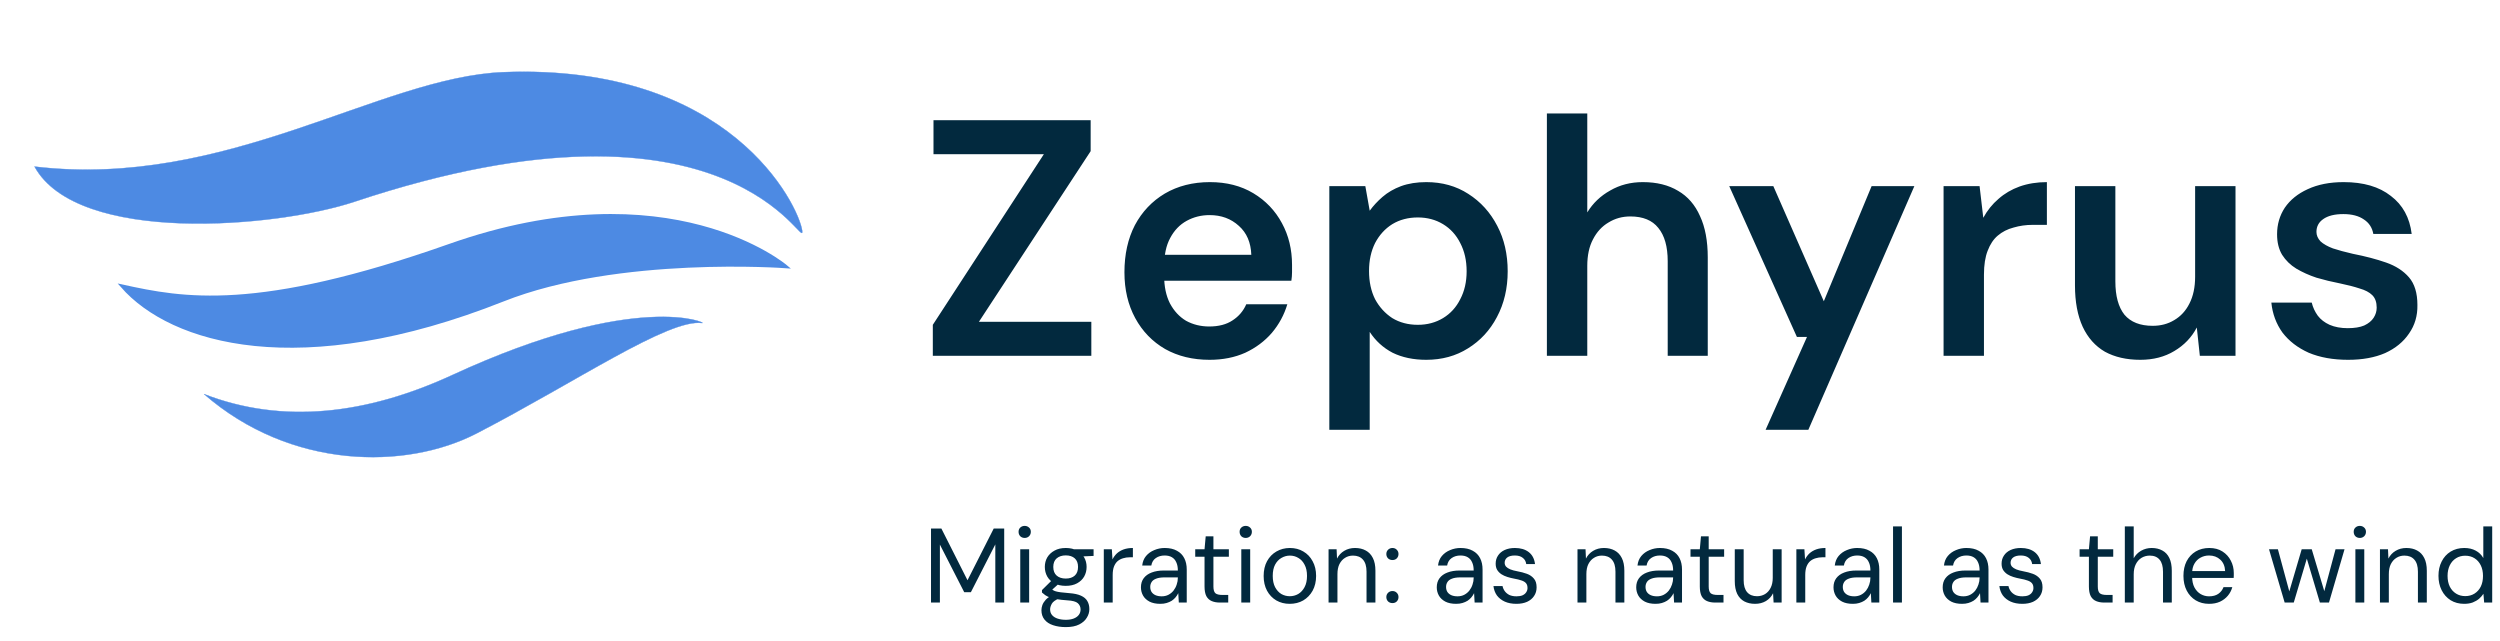 <svg width="780" height="200" viewBox="0 0 780 200" fill="none" xmlns="http://www.w3.org/2000/svg">
<path d="M290.475 188V164.9H293.709L301.86 181.037L310.044 164.9H313.311V188H310.539V169.85L302.916 184.766H300.837L293.247 169.916V188H290.475ZM318.321 188V171.368H321.093V188H318.321ZM319.707 167.837C319.157 167.837 318.695 167.661 318.321 167.309C317.969 166.935 317.793 166.473 317.793 165.923C317.793 165.373 317.969 164.933 318.321 164.603C318.695 164.251 319.157 164.075 319.707 164.075C320.235 164.075 320.686 164.251 321.06 164.603C321.434 164.933 321.621 165.373 321.621 165.923C321.621 166.473 321.434 166.935 321.06 167.309C320.686 167.661 320.235 167.837 319.707 167.837ZM332.552 195.656C331.056 195.656 329.725 195.458 328.559 195.062C327.415 194.688 326.524 194.105 325.886 193.313C325.248 192.521 324.929 191.542 324.929 190.376C324.929 189.87 325.028 189.331 325.226 188.759C325.446 188.187 325.809 187.626 326.315 187.076C326.843 186.526 327.58 186.031 328.526 185.591L330.44 186.713C329.274 187.197 328.515 187.747 328.163 188.363C327.811 189.001 327.635 189.584 327.635 190.112C327.635 190.838 327.844 191.443 328.262 191.927C328.68 192.411 329.263 192.774 330.011 193.016C330.759 193.258 331.606 193.379 332.552 193.379C333.498 193.379 334.312 193.247 334.994 192.983C335.676 192.719 336.204 192.345 336.578 191.861C336.952 191.377 337.139 190.805 337.139 190.145C337.139 189.375 336.853 188.726 336.281 188.198C335.709 187.692 334.62 187.395 333.014 187.307C331.716 187.219 330.627 187.098 329.747 186.944C328.867 186.79 328.141 186.614 327.569 186.416C326.997 186.196 326.513 185.954 326.117 185.69C325.743 185.426 325.402 185.151 325.094 184.865V184.106L328.295 180.938L330.704 181.796L327.404 184.766L327.833 183.611C328.075 183.787 328.306 183.952 328.526 184.106C328.746 184.26 329.043 184.392 329.417 184.502C329.791 184.612 330.308 184.711 330.968 184.799C331.65 184.887 332.541 184.975 333.641 185.063C335.159 185.173 336.369 185.437 337.271 185.855C338.195 186.273 338.855 186.834 339.251 187.538C339.669 188.242 339.878 189.078 339.878 190.046C339.878 190.992 339.614 191.883 339.086 192.719C338.58 193.577 337.788 194.281 336.71 194.831C335.632 195.381 334.246 195.656 332.552 195.656ZM332.519 182.786C331.133 182.786 329.945 182.522 328.955 181.994C327.987 181.466 327.25 180.762 326.744 179.882C326.238 178.98 325.985 177.979 325.985 176.879C325.985 175.779 326.238 174.789 326.744 173.909C327.272 173.029 328.02 172.325 328.988 171.797C329.956 171.247 331.133 170.972 332.519 170.972C333.905 170.972 335.082 171.247 336.05 171.797C337.018 172.325 337.755 173.029 338.261 173.909C338.767 174.789 339.02 175.779 339.02 176.879C339.02 177.979 338.767 178.98 338.261 179.882C337.755 180.762 337.018 181.466 336.05 181.994C335.082 182.522 333.905 182.786 332.519 182.786ZM332.519 180.509C333.707 180.509 334.642 180.201 335.324 179.585C336.006 178.969 336.347 178.067 336.347 176.879C336.347 175.713 336.006 174.822 335.324 174.206C334.642 173.59 333.707 173.282 332.519 173.282C331.353 173.282 330.407 173.59 329.681 174.206C328.977 174.822 328.625 175.713 328.625 176.879C328.625 178.067 328.977 178.969 329.681 179.585C330.385 180.201 331.331 180.509 332.519 180.509ZM335.225 173.711L334.4 171.368H341.198V173.447L335.225 173.711ZM344.386 188V171.368H346.894L347.092 174.536C347.466 173.788 347.939 173.15 348.511 172.622C349.105 172.094 349.809 171.687 350.623 171.401C351.459 171.115 352.405 170.972 353.461 170.972V173.876H352.438C351.734 173.876 351.063 173.975 350.425 174.173C349.787 174.349 349.215 174.646 348.709 175.064C348.225 175.482 347.84 176.054 347.554 176.78C347.29 177.484 347.158 178.364 347.158 179.42V188H344.386ZM362.012 188.396C360.67 188.396 359.548 188.165 358.646 187.703C357.744 187.219 357.073 186.592 356.633 185.822C356.193 185.03 355.973 184.172 355.973 183.248C355.973 182.126 356.259 181.18 356.831 180.41C357.425 179.618 358.25 179.024 359.306 178.628C360.384 178.21 361.649 178.001 363.101 178.001H367.49C367.49 176.967 367.325 176.109 366.995 175.427C366.687 174.723 366.225 174.195 365.609 173.843C365.015 173.491 364.267 173.315 363.365 173.315C362.309 173.315 361.396 173.579 360.626 174.107C359.856 174.635 359.383 175.416 359.207 176.45H356.369C356.501 175.262 356.897 174.272 357.557 173.48C358.239 172.666 359.097 172.05 360.131 171.632C361.165 171.192 362.243 170.972 363.365 170.972C364.905 170.972 366.181 171.258 367.193 171.83C368.227 172.38 368.997 173.161 369.503 174.173C370.009 175.163 370.262 176.34 370.262 177.704V188H367.787L367.622 185.063C367.402 185.525 367.116 185.965 366.764 186.383C366.434 186.779 366.038 187.131 365.576 187.439C365.114 187.725 364.586 187.956 363.992 188.132C363.42 188.308 362.76 188.396 362.012 188.396ZM362.441 186.053C363.211 186.053 363.904 185.899 364.52 185.591C365.158 185.261 365.697 184.821 366.137 184.271C366.577 183.699 366.907 183.072 367.127 182.39C367.369 181.708 367.49 180.993 367.49 180.245V180.146H363.332C362.254 180.146 361.385 180.278 360.725 180.542C360.065 180.784 359.592 181.136 359.306 181.598C359.02 182.038 358.877 182.544 358.877 183.116C358.877 183.71 359.009 184.227 359.273 184.667C359.559 185.107 359.966 185.448 360.494 185.69C361.044 185.932 361.693 186.053 362.441 186.053ZM380.633 188C379.643 188 378.785 187.846 378.059 187.538C377.333 187.23 376.772 186.713 376.376 185.987C376.002 185.239 375.815 184.238 375.815 182.984V173.711H372.911V171.368H375.815L376.178 167.342H378.587V171.368H383.405V173.711H378.587V182.984C378.587 184.018 378.796 184.722 379.214 185.096C379.632 185.448 380.369 185.624 381.425 185.624H383.207V188H380.633ZM387.286 188V171.368H390.058V188H387.286ZM388.672 167.837C388.122 167.837 387.66 167.661 387.286 167.309C386.934 166.935 386.758 166.473 386.758 165.923C386.758 165.373 386.934 164.933 387.286 164.603C387.66 164.251 388.122 164.075 388.672 164.075C389.2 164.075 389.651 164.251 390.025 164.603C390.399 164.933 390.586 165.373 390.586 165.923C390.586 166.473 390.399 166.935 390.025 167.309C389.651 167.661 389.2 167.837 388.672 167.837ZM402.375 188.396C400.835 188.396 399.449 188.044 398.217 187.34C396.985 186.614 396.017 185.602 395.313 184.304C394.609 182.984 394.257 181.455 394.257 179.717C394.257 177.935 394.609 176.395 395.313 175.097C396.039 173.777 397.018 172.765 398.25 172.061C399.504 171.335 400.901 170.972 402.441 170.972C404.025 170.972 405.422 171.335 406.632 172.061C407.864 172.765 408.832 173.777 409.536 175.097C410.262 176.395 410.625 177.924 410.625 179.684C410.625 181.444 410.262 182.984 409.536 184.304C408.81 185.602 407.831 186.614 406.599 187.34C405.367 188.044 403.959 188.396 402.375 188.396ZM402.408 186.02C403.354 186.02 404.234 185.789 405.048 185.327C405.862 184.843 406.522 184.128 407.028 183.182C407.534 182.236 407.787 181.07 407.787 179.684C407.787 178.276 407.534 177.11 407.028 176.186C406.544 175.24 405.895 174.536 405.081 174.074C404.289 173.59 403.409 173.348 402.441 173.348C401.517 173.348 400.637 173.59 399.801 174.074C398.987 174.536 398.327 175.24 397.821 176.186C397.337 177.11 397.095 178.276 397.095 179.684C397.095 181.07 397.337 182.236 397.821 183.182C398.327 184.128 398.976 184.843 399.768 185.327C400.582 185.789 401.462 186.02 402.408 186.02ZM414.511 188V171.368H417.019L417.151 174.272C417.679 173.238 418.427 172.435 419.395 171.863C420.385 171.269 421.507 170.972 422.761 170.972C424.059 170.972 425.181 171.236 426.127 171.764C427.073 172.27 427.81 173.051 428.338 174.107C428.866 175.141 429.13 176.461 429.13 178.067V188H426.358V178.364C426.358 176.692 425.984 175.438 425.236 174.602C424.51 173.766 423.476 173.348 422.134 173.348C421.21 173.348 420.385 173.579 419.659 174.041C418.933 174.481 418.35 175.13 417.91 175.988C417.492 176.824 417.283 177.869 417.283 179.123V188H414.511ZM434.45 188.165C433.9 188.165 433.438 187.989 433.064 187.637C432.712 187.263 432.536 186.812 432.536 186.284C432.536 185.756 432.712 185.316 433.064 184.964C433.438 184.59 433.9 184.403 434.45 184.403C435 184.403 435.451 184.59 435.803 184.964C436.155 185.316 436.331 185.756 436.331 186.284C436.331 186.812 436.155 187.263 435.803 187.637C435.451 187.989 435 188.165 434.45 188.165ZM434.45 174.734C433.9 174.734 433.438 174.558 433.064 174.206C432.712 173.832 432.536 173.381 432.536 172.853C432.536 172.325 432.712 171.885 433.064 171.533C433.438 171.159 433.9 170.972 434.45 170.972C435 170.972 435.451 171.159 435.803 171.533C436.155 171.885 436.331 172.325 436.331 172.853C436.331 173.381 436.155 173.832 435.803 174.206C435.451 174.558 435 174.734 434.45 174.734ZM454.309 188.396C452.967 188.396 451.845 188.165 450.943 187.703C450.041 187.219 449.37 186.592 448.93 185.822C448.49 185.03 448.27 184.172 448.27 183.248C448.27 182.126 448.556 181.18 449.128 180.41C449.722 179.618 450.547 179.024 451.603 178.628C452.681 178.21 453.946 178.001 455.398 178.001H459.787C459.787 176.967 459.622 176.109 459.292 175.427C458.984 174.723 458.522 174.195 457.906 173.843C457.312 173.491 456.564 173.315 455.662 173.315C454.606 173.315 453.693 173.579 452.923 174.107C452.153 174.635 451.68 175.416 451.504 176.45H448.666C448.798 175.262 449.194 174.272 449.854 173.48C450.536 172.666 451.394 172.05 452.428 171.632C453.462 171.192 454.54 170.972 455.662 170.972C457.202 170.972 458.478 171.258 459.49 171.83C460.524 172.38 461.294 173.161 461.8 174.173C462.306 175.163 462.559 176.34 462.559 177.704V188H460.084L459.919 185.063C459.699 185.525 459.413 185.965 459.061 186.383C458.731 186.779 458.335 187.131 457.873 187.439C457.411 187.725 456.883 187.956 456.289 188.132C455.717 188.308 455.057 188.396 454.309 188.396ZM454.738 186.053C455.508 186.053 456.201 185.899 456.817 185.591C457.455 185.261 457.994 184.821 458.434 184.271C458.874 183.699 459.204 183.072 459.424 182.39C459.666 181.708 459.787 180.993 459.787 180.245V180.146H455.629C454.551 180.146 453.682 180.278 453.022 180.542C452.362 180.784 451.889 181.136 451.603 181.598C451.317 182.038 451.174 182.544 451.174 183.116C451.174 183.71 451.306 184.227 451.57 184.667C451.856 185.107 452.263 185.448 452.791 185.69C453.341 185.932 453.99 186.053 454.738 186.053ZM473.117 188.396C471.731 188.396 470.521 188.165 469.487 187.703C468.475 187.241 467.661 186.603 467.045 185.789C466.451 184.953 466.088 183.974 465.956 182.852H468.794C468.904 183.424 469.135 183.952 469.487 184.436C469.839 184.92 470.312 185.316 470.906 185.624C471.522 185.91 472.27 186.053 473.15 186.053C473.92 186.053 474.558 185.943 475.064 185.723C475.57 185.481 475.944 185.162 476.186 184.766C476.45 184.37 476.582 183.941 476.582 183.479C476.582 182.797 476.417 182.28 476.087 181.928C475.779 181.576 475.317 181.301 474.701 181.103C474.085 180.883 473.337 180.696 472.457 180.542C471.731 180.41 471.016 180.234 470.312 180.014C469.608 179.794 468.981 179.508 468.431 179.156C467.881 178.782 467.441 178.331 467.111 177.803C466.803 177.275 466.649 176.626 466.649 175.856C466.649 174.91 466.891 174.074 467.375 173.348C467.859 172.6 468.552 172.017 469.454 171.599C470.378 171.181 471.445 170.972 472.655 170.972C474.437 170.972 475.878 171.401 476.978 172.259C478.078 173.117 478.727 174.36 478.925 175.988H476.186C476.076 175.152 475.713 174.503 475.097 174.041C474.503 173.557 473.678 173.315 472.622 173.315C471.588 173.315 470.796 173.524 470.246 173.942C469.718 174.36 469.454 174.91 469.454 175.592C469.454 176.032 469.597 176.428 469.883 176.78C470.191 177.11 470.631 177.396 471.203 177.638C471.797 177.88 472.523 178.078 473.381 178.232C474.481 178.43 475.482 178.694 476.384 179.024C477.286 179.354 478.012 179.849 478.562 180.509C479.134 181.147 479.42 182.06 479.42 183.248C479.42 184.282 479.156 185.184 478.628 185.954C478.122 186.724 477.396 187.329 476.45 187.769C475.504 188.187 474.393 188.396 473.117 188.396ZM492.177 188V171.368H494.685L494.817 174.272C495.345 173.238 496.093 172.435 497.061 171.863C498.051 171.269 499.173 170.972 500.427 170.972C501.725 170.972 502.847 171.236 503.793 171.764C504.739 172.27 505.476 173.051 506.004 174.107C506.532 175.141 506.796 176.461 506.796 178.067V188H504.024V178.364C504.024 176.692 503.65 175.438 502.902 174.602C502.176 173.766 501.142 173.348 499.8 173.348C498.876 173.348 498.051 173.579 497.325 174.041C496.599 174.481 496.016 175.13 495.576 175.988C495.158 176.824 494.949 177.869 494.949 179.123V188H492.177ZM516.538 188.396C515.196 188.396 514.074 188.165 513.172 187.703C512.27 187.219 511.599 186.592 511.159 185.822C510.719 185.03 510.499 184.172 510.499 183.248C510.499 182.126 510.785 181.18 511.357 180.41C511.951 179.618 512.776 179.024 513.832 178.628C514.91 178.21 516.175 178.001 517.627 178.001H522.016C522.016 176.967 521.851 176.109 521.521 175.427C521.213 174.723 520.751 174.195 520.135 173.843C519.541 173.491 518.793 173.315 517.891 173.315C516.835 173.315 515.922 173.579 515.152 174.107C514.382 174.635 513.909 175.416 513.733 176.45H510.895C511.027 175.262 511.423 174.272 512.083 173.48C512.765 172.666 513.623 172.05 514.657 171.632C515.691 171.192 516.769 170.972 517.891 170.972C519.431 170.972 520.707 171.258 521.719 171.83C522.753 172.38 523.523 173.161 524.029 174.173C524.535 175.163 524.788 176.34 524.788 177.704V188H522.313L522.148 185.063C521.928 185.525 521.642 185.965 521.29 186.383C520.96 186.779 520.564 187.131 520.102 187.439C519.64 187.725 519.112 187.956 518.518 188.132C517.946 188.308 517.286 188.396 516.538 188.396ZM516.967 186.053C517.737 186.053 518.43 185.899 519.046 185.591C519.684 185.261 520.223 184.821 520.663 184.271C521.103 183.699 521.433 183.072 521.653 182.39C521.895 181.708 522.016 180.993 522.016 180.245V180.146H517.858C516.78 180.146 515.911 180.278 515.251 180.542C514.591 180.784 514.118 181.136 513.832 181.598C513.546 182.038 513.403 182.544 513.403 183.116C513.403 183.71 513.535 184.227 513.799 184.667C514.085 185.107 514.492 185.448 515.02 185.69C515.57 185.932 516.219 186.053 516.967 186.053ZM535.159 188C534.169 188 533.311 187.846 532.585 187.538C531.859 187.23 531.298 186.713 530.902 185.987C530.528 185.239 530.341 184.238 530.341 182.984V173.711H527.437V171.368H530.341L530.704 167.342H533.113V171.368H537.931V173.711H533.113V182.984C533.113 184.018 533.322 184.722 533.74 185.096C534.158 185.448 534.895 185.624 535.951 185.624H537.733V188H535.159ZM547.587 188.396C546.311 188.396 545.189 188.143 544.221 187.637C543.275 187.131 542.538 186.35 542.01 185.294C541.504 184.238 541.251 182.918 541.251 181.334V171.368H544.023V181.037C544.023 182.687 544.386 183.93 545.112 184.766C545.838 185.602 546.861 186.02 548.181 186.02C549.105 186.02 549.941 185.8 550.689 185.36C551.437 184.898 552.02 184.249 552.438 183.413C552.878 182.555 553.098 181.51 553.098 180.278V171.368H555.87V188H553.362L553.197 185.096C552.691 186.13 551.943 186.944 550.953 187.538C549.963 188.11 548.841 188.396 547.587 188.396ZM560.465 188V171.368H562.973L563.171 174.536C563.545 173.788 564.018 173.15 564.59 172.622C565.184 172.094 565.888 171.687 566.702 171.401C567.538 171.115 568.484 170.972 569.54 170.972V173.876H568.517C567.813 173.876 567.142 173.975 566.504 174.173C565.866 174.349 565.294 174.646 564.788 175.064C564.304 175.482 563.919 176.054 563.633 176.78C563.369 177.484 563.237 178.364 563.237 179.42V188H560.465ZM578.091 188.396C576.749 188.396 575.627 188.165 574.725 187.703C573.823 187.219 573.152 186.592 572.712 185.822C572.272 185.03 572.052 184.172 572.052 183.248C572.052 182.126 572.338 181.18 572.91 180.41C573.504 179.618 574.329 179.024 575.385 178.628C576.463 178.21 577.728 178.001 579.18 178.001H583.569C583.569 176.967 583.404 176.109 583.074 175.427C582.766 174.723 582.304 174.195 581.688 173.843C581.094 173.491 580.346 173.315 579.444 173.315C578.388 173.315 577.475 173.579 576.705 174.107C575.935 174.635 575.462 175.416 575.286 176.45H572.448C572.58 175.262 572.976 174.272 573.636 173.48C574.318 172.666 575.176 172.05 576.21 171.632C577.244 171.192 578.322 170.972 579.444 170.972C580.984 170.972 582.26 171.258 583.272 171.83C584.306 172.38 585.076 173.161 585.582 174.173C586.088 175.163 586.341 176.34 586.341 177.704V188H583.866L583.701 185.063C583.481 185.525 583.195 185.965 582.843 186.383C582.513 186.779 582.117 187.131 581.655 187.439C581.193 187.725 580.665 187.956 580.071 188.132C579.499 188.308 578.839 188.396 578.091 188.396ZM578.52 186.053C579.29 186.053 579.983 185.899 580.599 185.591C581.237 185.261 581.776 184.821 582.216 184.271C582.656 183.699 582.986 183.072 583.206 182.39C583.448 181.708 583.569 180.993 583.569 180.245V180.146H579.411C578.333 180.146 577.464 180.278 576.804 180.542C576.144 180.784 575.671 181.136 575.385 181.598C575.099 182.038 574.956 182.544 574.956 183.116C574.956 183.71 575.088 184.227 575.352 184.667C575.638 185.107 576.045 185.448 576.573 185.69C577.123 185.932 577.772 186.053 578.52 186.053ZM590.629 188V164.24H593.401V188H590.629ZM612.155 188.396C610.813 188.396 609.691 188.165 608.789 187.703C607.887 187.219 607.216 186.592 606.776 185.822C606.336 185.03 606.116 184.172 606.116 183.248C606.116 182.126 606.402 181.18 606.974 180.41C607.568 179.618 608.393 179.024 609.449 178.628C610.527 178.21 611.792 178.001 613.244 178.001H617.633C617.633 176.967 617.468 176.109 617.138 175.427C616.83 174.723 616.368 174.195 615.752 173.843C615.158 173.491 614.41 173.315 613.508 173.315C612.452 173.315 611.539 173.579 610.769 174.107C609.999 174.635 609.526 175.416 609.35 176.45H606.512C606.644 175.262 607.04 174.272 607.7 173.48C608.382 172.666 609.24 172.05 610.274 171.632C611.308 171.192 612.386 170.972 613.508 170.972C615.048 170.972 616.324 171.258 617.336 171.83C618.37 172.38 619.14 173.161 619.646 174.173C620.152 175.163 620.405 176.34 620.405 177.704V188H617.93L617.765 185.063C617.545 185.525 617.259 185.965 616.907 186.383C616.577 186.779 616.181 187.131 615.719 187.439C615.257 187.725 614.729 187.956 614.135 188.132C613.563 188.308 612.903 188.396 612.155 188.396ZM612.584 186.053C613.354 186.053 614.047 185.899 614.663 185.591C615.301 185.261 615.84 184.821 616.28 184.271C616.72 183.699 617.05 183.072 617.27 182.39C617.512 181.708 617.633 180.993 617.633 180.245V180.146H613.475C612.397 180.146 611.528 180.278 610.868 180.542C610.208 180.784 609.735 181.136 609.449 181.598C609.163 182.038 609.02 182.544 609.02 183.116C609.02 183.71 609.152 184.227 609.416 184.667C609.702 185.107 610.109 185.448 610.637 185.69C611.187 185.932 611.836 186.053 612.584 186.053ZM630.963 188.396C629.577 188.396 628.367 188.165 627.333 187.703C626.321 187.241 625.507 186.603 624.891 185.789C624.297 184.953 623.934 183.974 623.802 182.852H626.64C626.75 183.424 626.981 183.952 627.333 184.436C627.685 184.92 628.158 185.316 628.752 185.624C629.368 185.91 630.116 186.053 630.996 186.053C631.766 186.053 632.404 185.943 632.91 185.723C633.416 185.481 633.79 185.162 634.032 184.766C634.296 184.37 634.428 183.941 634.428 183.479C634.428 182.797 634.263 182.28 633.933 181.928C633.625 181.576 633.163 181.301 632.547 181.103C631.931 180.883 631.183 180.696 630.303 180.542C629.577 180.41 628.862 180.234 628.158 180.014C627.454 179.794 626.827 179.508 626.277 179.156C625.727 178.782 625.287 178.331 624.957 177.803C624.649 177.275 624.495 176.626 624.495 175.856C624.495 174.91 624.737 174.074 625.221 173.348C625.705 172.6 626.398 172.017 627.3 171.599C628.224 171.181 629.291 170.972 630.501 170.972C632.283 170.972 633.724 171.401 634.824 172.259C635.924 173.117 636.573 174.36 636.771 175.988H634.032C633.922 175.152 633.559 174.503 632.943 174.041C632.349 173.557 631.524 173.315 630.468 173.315C629.434 173.315 628.642 173.524 628.092 173.942C627.564 174.36 627.3 174.91 627.3 175.592C627.3 176.032 627.443 176.428 627.729 176.78C628.037 177.11 628.477 177.396 629.049 177.638C629.643 177.88 630.369 178.078 631.227 178.232C632.327 178.43 633.328 178.694 634.23 179.024C635.132 179.354 635.858 179.849 636.408 180.509C636.98 181.147 637.266 182.06 637.266 183.248C637.266 184.282 637.002 185.184 636.474 185.954C635.968 186.724 635.242 187.329 634.296 187.769C633.35 188.187 632.239 188.396 630.963 188.396ZM656.557 188C655.567 188 654.709 187.846 653.983 187.538C653.257 187.23 652.696 186.713 652.3 185.987C651.926 185.239 651.739 184.238 651.739 182.984V173.711H648.835V171.368H651.739L652.102 167.342H654.511V171.368H659.329V173.711H654.511V182.984C654.511 184.018 654.72 184.722 655.138 185.096C655.556 185.448 656.293 185.624 657.349 185.624H659.131V188H656.557ZM662.946 188V164.24H665.718V174.173C666.268 173.183 667.038 172.402 668.028 171.83C669.04 171.258 670.14 170.972 671.328 170.972C672.604 170.972 673.715 171.236 674.661 171.764C675.607 172.27 676.333 173.051 676.839 174.107C677.345 175.163 677.598 176.494 677.598 178.1V188H674.859V178.397C674.859 176.725 674.507 175.471 673.803 174.635C673.099 173.777 672.076 173.348 670.734 173.348C669.788 173.348 668.93 173.579 668.16 174.041C667.412 174.503 666.818 175.163 666.378 176.021C665.938 176.879 665.718 177.935 665.718 179.189V188H662.946ZM689.22 188.396C687.658 188.396 686.272 188.033 685.062 187.307C683.874 186.581 682.939 185.569 682.257 184.271C681.575 182.951 681.234 181.422 681.234 179.684C681.234 177.924 681.564 176.395 682.224 175.097C682.906 173.799 683.852 172.787 685.062 172.061C686.294 171.335 687.702 170.972 689.286 170.972C690.914 170.972 692.289 171.335 693.411 172.061C694.555 172.787 695.424 173.744 696.018 174.932C696.634 176.098 696.942 177.385 696.942 178.793C696.942 179.013 696.942 179.244 696.942 179.486C696.942 179.728 696.931 180.003 696.909 180.311H683.313V178.166H694.236C694.17 176.648 693.664 175.46 692.718 174.602C691.794 173.744 690.628 173.315 689.22 173.315C688.274 173.315 687.394 173.535 686.58 173.975C685.788 174.393 685.15 175.02 684.666 175.856C684.182 176.67 683.94 177.693 683.94 178.925V179.849C683.94 181.213 684.182 182.357 684.666 183.281C685.172 184.205 685.821 184.898 686.613 185.36C687.427 185.822 688.296 186.053 689.22 186.053C690.386 186.053 691.343 185.8 692.091 185.294C692.861 184.766 693.411 184.062 693.741 183.182H696.48C696.216 184.172 695.754 185.063 695.094 185.855C694.434 186.647 693.609 187.274 692.619 187.736C691.651 188.176 690.518 188.396 689.22 188.396ZM712.815 188L707.931 171.368H710.703L714.498 185.393H714.003L718.128 171.368H721.263L725.454 185.36L724.926 185.393L728.688 171.368H731.493L726.642 188H723.804L719.448 173.348H720.009L715.653 188H712.815ZM734.882 188V171.368H737.654V188H734.882ZM736.268 167.837C735.718 167.837 735.256 167.661 734.882 167.309C734.53 166.935 734.354 166.473 734.354 165.923C734.354 165.373 734.53 164.933 734.882 164.603C735.256 164.251 735.718 164.075 736.268 164.075C736.796 164.075 737.247 164.251 737.621 164.603C737.995 164.933 738.182 165.373 738.182 165.923C738.182 166.473 737.995 166.935 737.621 167.309C737.247 167.661 736.796 167.837 736.268 167.837ZM742.545 188V171.368H745.053L745.185 174.272C745.713 173.238 746.461 172.435 747.429 171.863C748.419 171.269 749.541 170.972 750.795 170.972C752.093 170.972 753.215 171.236 754.161 171.764C755.107 172.27 755.844 173.051 756.372 174.107C756.9 175.141 757.164 176.461 757.164 178.067V188H754.392V178.364C754.392 176.692 754.018 175.438 753.27 174.602C752.544 173.766 751.51 173.348 750.168 173.348C749.244 173.348 748.419 173.579 747.693 174.041C746.967 174.481 746.384 175.13 745.944 175.988C745.526 176.824 745.317 177.869 745.317 179.123V188H742.545ZM768.821 188.396C767.215 188.396 765.807 188.022 764.597 187.274C763.387 186.504 762.452 185.459 761.792 184.139C761.132 182.819 760.802 181.323 760.802 179.651C760.802 177.979 761.132 176.494 761.792 175.196C762.452 173.876 763.387 172.842 764.597 172.094C765.829 171.346 767.248 170.972 768.854 170.972C770.218 170.972 771.406 171.247 772.418 171.797C773.452 172.347 774.244 173.117 774.794 174.107V164.24H777.566V188H775.058L774.827 185.261C774.475 185.811 774.024 186.328 773.474 186.812C772.924 187.274 772.264 187.659 771.494 187.967C770.724 188.253 769.833 188.396 768.821 188.396ZM769.151 185.987C770.251 185.987 771.219 185.723 772.055 185.195C772.891 184.667 773.54 183.941 774.002 183.017C774.464 182.071 774.695 180.96 774.695 179.684C774.695 178.43 774.464 177.33 774.002 176.384C773.54 175.438 772.891 174.701 772.055 174.173C771.219 173.645 770.251 173.381 769.151 173.381C768.073 173.381 767.116 173.645 766.28 174.173C765.444 174.701 764.795 175.438 764.333 176.384C763.871 177.33 763.64 178.43 763.64 179.684C763.64 180.96 763.871 182.071 764.333 183.017C764.795 183.941 765.444 184.667 766.28 185.195C767.116 185.723 768.073 185.987 769.151 185.987Z" fill="#02293E"/>
<path d="M291.04 111V101.34L325.69 48.105H291.25V37.5H340.285V47.16L305.425 100.395H340.495V111H291.04ZM377.39 112.26C372.14 112.26 367.52 111.14 363.53 108.9C359.54 106.59 356.425 103.37 354.185 99.24C351.945 95.11 350.825 90.35 350.825 84.96C350.825 79.36 351.91 74.46 354.08 70.26C356.32 66.06 359.435 62.77 363.425 60.39C367.485 58.01 372.175 56.82 377.495 56.82C382.675 56.82 387.19 57.975 391.04 60.285C394.89 62.595 397.865 65.71 399.965 69.63C402.065 73.48 403.115 77.82 403.115 82.65C403.115 83.35 403.115 84.12 403.115 84.96C403.115 85.8 403.045 86.675 402.905 87.585H359.855V79.5H390.41C390.27 75.65 388.975 72.64 386.525 70.47C384.075 68.23 381.03 67.11 377.39 67.11C374.8 67.11 372.42 67.705 370.25 68.895C368.08 70.085 366.365 71.87 365.105 74.25C363.845 76.56 363.215 79.5 363.215 83.07V86.115C363.215 89.405 363.81 92.24 365 94.62C366.26 97 367.94 98.82 370.04 100.08C372.21 101.27 374.625 101.865 377.285 101.865C380.225 101.865 382.64 101.235 384.53 99.975C386.49 98.715 387.925 97.035 388.835 94.935H401.645C400.665 98.225 399.055 101.2 396.815 103.86C394.575 106.45 391.81 108.515 388.52 110.055C385.23 111.525 381.52 112.26 377.39 112.26ZM414.749 134.1V58.08H425.984L427.349 65.745C428.469 64.205 429.799 62.77 431.339 61.44C432.949 60.04 434.874 58.92 437.114 58.08C439.424 57.24 442.049 56.82 444.989 56.82C449.959 56.82 454.334 58.045 458.114 60.495C461.964 62.945 464.974 66.27 467.144 70.47C469.314 74.6 470.399 79.325 470.399 84.645C470.399 89.965 469.279 94.725 467.039 98.925C464.869 103.055 461.859 106.31 458.009 108.69C454.229 111.07 449.889 112.26 444.989 112.26C440.999 112.26 437.499 111.525 434.489 110.055C431.549 108.515 429.169 106.345 427.349 103.545V134.1H414.749ZM442.364 101.34C445.304 101.34 447.929 100.64 450.239 99.24C452.549 97.84 454.334 95.88 455.594 93.36C456.924 90.84 457.589 87.935 457.589 84.645C457.589 81.285 456.924 78.345 455.594 75.825C454.334 73.305 452.549 71.345 450.239 69.945C447.929 68.545 445.304 67.845 442.364 67.845C439.354 67.845 436.694 68.545 434.384 69.945C432.144 71.345 430.359 73.305 429.029 75.825C427.769 78.345 427.139 81.25 427.139 84.54C427.139 87.9 427.769 90.84 429.029 93.36C430.359 95.81 432.144 97.77 434.384 99.24C436.694 100.64 439.354 101.34 442.364 101.34ZM482.63 111V35.4H495.23V66.27C496.98 63.4 499.36 61.125 502.37 59.445C505.38 57.695 508.775 56.82 512.555 56.82C516.895 56.82 520.57 57.73 523.58 59.55C526.59 61.3 528.865 63.925 530.405 67.425C532.015 70.855 532.82 75.16 532.82 80.34V111H520.325V81.495C520.325 76.945 519.345 73.48 517.385 71.1C515.495 68.72 512.59 67.53 508.67 67.53C506.15 67.53 503.875 68.16 501.845 69.42C499.815 70.61 498.205 72.36 497.015 74.67C495.825 76.91 495.23 79.675 495.23 82.965V111H482.63ZM550.866 134.1L563.781 105.12H560.631L539.526 58.08H553.281L569.031 93.99L583.941 58.08H597.276L564.201 134.1H550.866ZM606.394 111V58.08H617.629L618.784 67.95C620.044 65.64 621.619 63.68 623.509 62.07C625.399 60.39 627.604 59.095 630.124 58.185C632.714 57.275 635.549 56.82 638.629 56.82V70.155H634.219C632.119 70.155 630.124 70.435 628.234 70.995C626.344 71.485 624.699 72.325 623.299 73.515C621.969 74.635 620.919 76.21 620.149 78.24C619.379 80.2 618.994 82.685 618.994 85.695V111H606.394ZM667.763 112.26C663.493 112.26 659.818 111.42 656.738 109.74C653.728 107.99 651.418 105.4 649.808 101.97C648.198 98.47 647.393 94.165 647.393 89.055V58.08H659.993V87.795C659.993 92.345 660.938 95.81 662.828 98.19C664.788 100.5 667.728 101.655 671.648 101.655C674.168 101.655 676.408 101.06 678.368 99.87C680.398 98.68 681.973 96.965 683.093 94.725C684.283 92.415 684.878 89.615 684.878 86.325V58.08H697.478V111H686.348L685.403 102.18C683.793 105.26 681.448 107.71 678.368 109.53C675.358 111.35 671.823 112.26 667.763 112.26ZM732.602 112.26C727.912 112.26 723.817 111.525 720.317 110.055C716.887 108.515 714.157 106.415 712.127 103.755C710.167 101.025 709.012 97.91 708.662 94.41H721.262C721.612 95.88 722.242 97.245 723.152 98.505C724.062 99.695 725.287 100.64 726.827 101.34C728.437 102.04 730.327 102.39 732.497 102.39C734.597 102.39 736.312 102.11 737.642 101.55C738.972 100.92 739.952 100.115 740.582 99.135C741.212 98.155 741.527 97.105 741.527 95.985C741.527 94.305 741.072 93.01 740.162 92.1C739.252 91.19 737.922 90.49 736.172 90C734.492 89.44 732.462 88.915 730.082 88.425C727.562 87.935 725.112 87.34 722.732 86.64C720.422 85.87 718.322 84.925 716.432 83.805C714.612 82.685 713.142 81.25 712.022 79.5C710.972 77.75 710.447 75.615 710.447 73.095C710.447 70.015 711.252 67.25 712.862 64.8C714.542 62.35 716.922 60.425 720.002 59.025C723.152 57.555 726.897 56.82 731.237 56.82C737.397 56.82 742.297 58.255 745.937 61.125C749.647 63.925 751.817 67.88 752.447 72.99H740.477C740.127 71.03 739.147 69.525 737.537 68.475C735.927 67.355 733.792 66.795 731.132 66.795C728.402 66.795 726.302 67.32 724.832 68.37C723.432 69.35 722.732 70.68 722.732 72.36C722.732 73.41 723.152 74.39 723.992 75.3C724.902 76.14 726.197 76.875 727.877 77.505C729.557 78.065 731.622 78.625 734.072 79.185C737.992 79.955 741.457 80.865 744.467 81.915C747.477 82.965 749.857 84.505 751.607 86.535C753.357 88.565 754.232 91.435 754.232 95.145C754.302 98.505 753.427 101.48 751.607 104.07C749.857 106.66 747.372 108.69 744.152 110.16C740.932 111.56 737.082 112.26 732.602 112.26Z" fill="#02293E"/>
<path d="M141.184 116.987C114.429 129.33 88.223 132.467 63.666 122.962C90.705 146.524 126.669 146.622 148.699 135.225C179.734 119.171 208.57 99.379 219.049 100.785C221.261 101.081 199.15 90.245 141.184 116.987Z" fill="#4D8AE3" stroke="#4D8AE3" stroke-width="0.1"/>
<path d="M140.244 76.599C79.999 97.858 57.03 93.414 38.09 89.256C53.58 106.918 93.593 118.681 156.96 93.573C193.026 79.282 245.259 83.191 245.259 83.191C245.259 83.191 209.133 52.29 140.244 76.599Z" fill="#4D8AE3" stroke="#4D8AE3"/>
<path d="M157.061 22.521C118.517 24.023 70.621 59.102 10.775 51.976C24.165 76.376 86.112 71.09 110.653 62.918C229.069 23.488 251.389 79.774 250.267 71.918C249.145 64.062 227.879 19.762 157.061 22.521Z" fill="#4D8AE3" stroke="#4D8AE3" stroke-width="0.1"/>
</svg>

